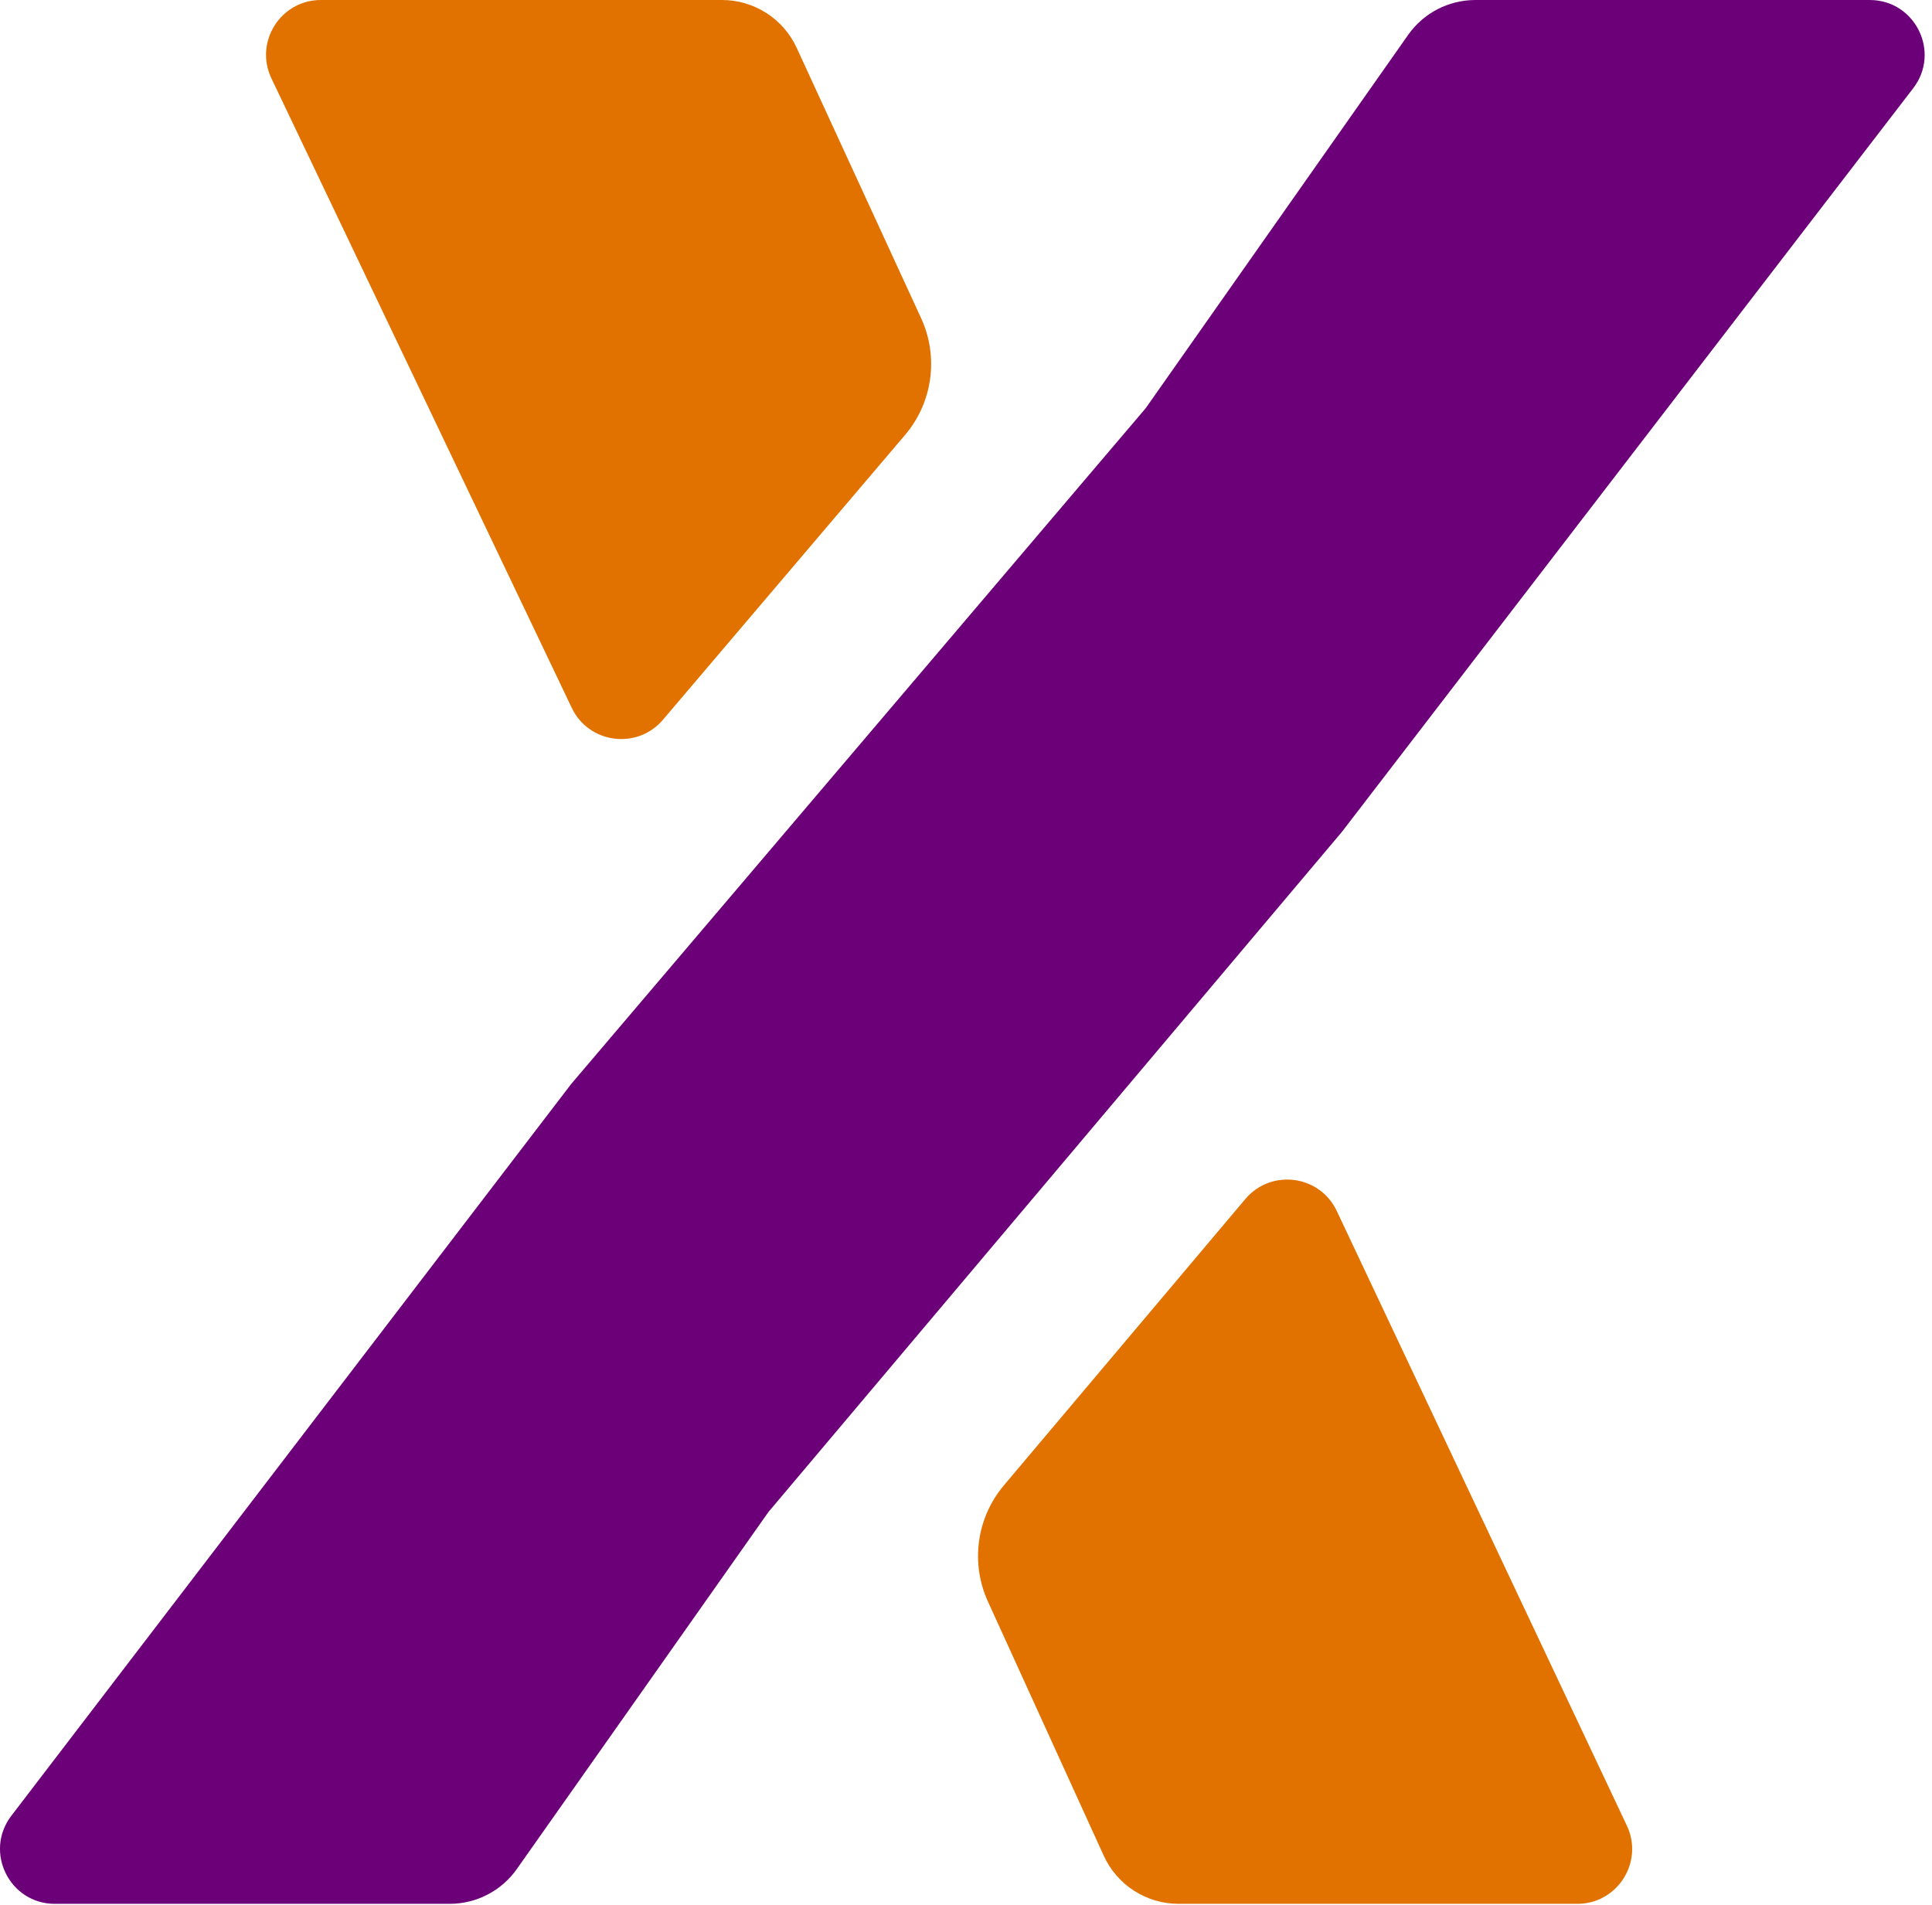 <svg fill="none" height="139" viewBox="0 0 141 139" width="141" xmlns="http://www.w3.org/2000/svg"><path d="m118.731 133.234c1.252 2.654-.683 5.707-3.617 5.707h-29.1c-2.351 0-4.485-1.372-5.46-3.511l-8.455-18.552c-1.282-2.813-.829-6.112 1.164-8.475l17.622-20.897c1.878-2.227 5.432-1.764 6.675.871z" fill="#e27200"/><path d="m52.693 0c2.342 0 4.471 1.364 5.45 3.491l9.08 19.727c1.302 2.828.845 6.155-1.172 8.527l-17.666 20.781c-1.878 2.209-5.409 1.748-6.658-.868l-21.918-45.935c-1.266-2.655.669-5.723 3.61-5.723z" fill="#e27200"/><path d="m4.007 138.941h28.81c1.951 0 3.78-.948 4.904-2.543l18.363-26.057 41.84-49.618 41.705-54.285c2.022-2.631.146-6.437-3.172-6.437h-28.784c-1.954 0-3.785.951-4.908 2.549l-19.151 27.242-41.93 49.32-40.854 53.4c-2.014 2.632-.137 6.43 3.177 6.43z" fill="#6c0079"/></svg>